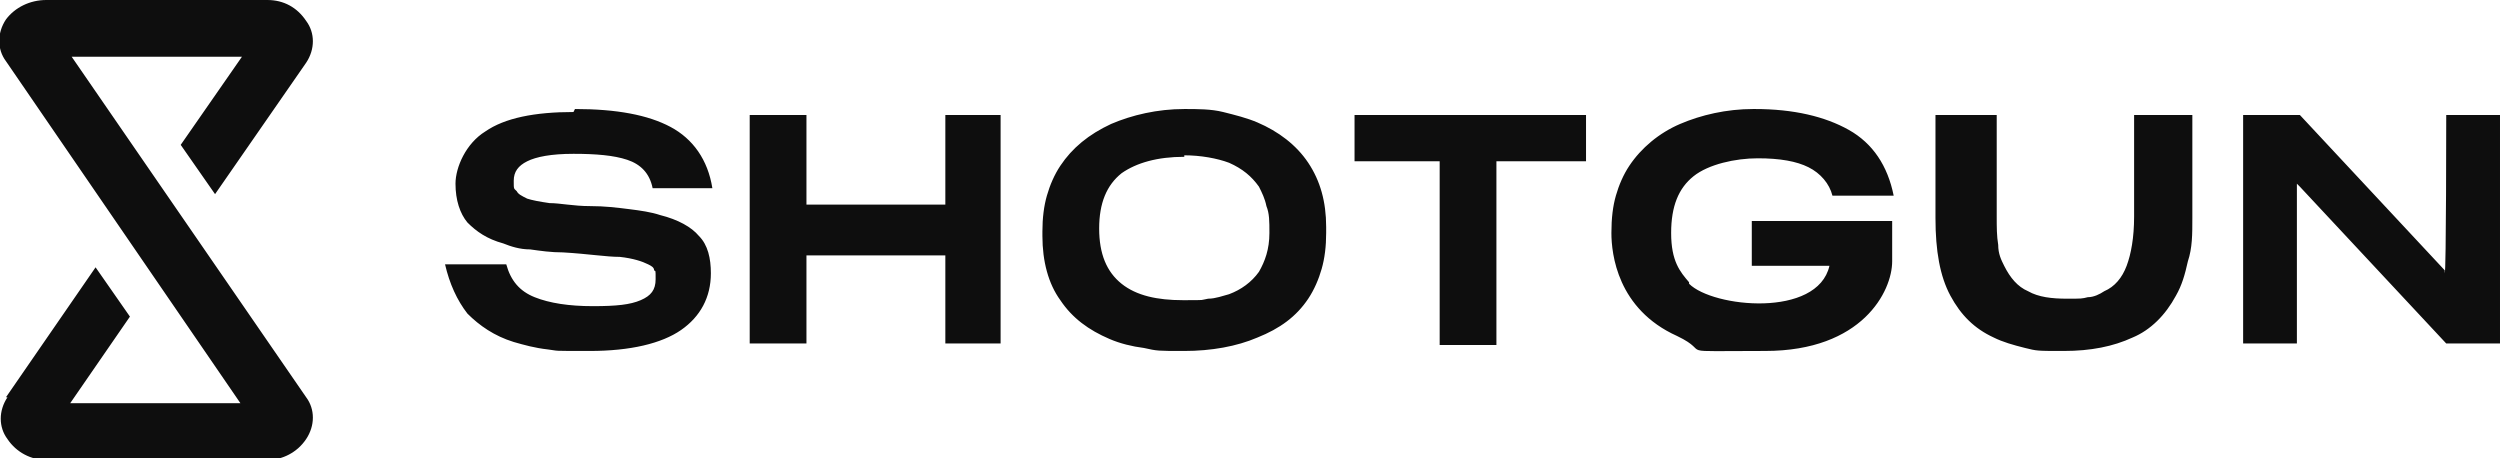 <?xml version="1.0" encoding="UTF-8"?>
<svg xmlns="http://www.w3.org/2000/svg" id="Calque_1" version="1.2" viewBox="0 0 167.4 30.7">
  <path id="Combined-Shape" d="M3.1,0h14.8c1.1,0,2,.5,2.6,1.4.6.8.6,1.9,0,2.8h0l-6.1,8.8-2.3-3.3,4.1-5.9H4.8s15.7,22.8,15.7,22.8c.6.8.6,1.9,0,2.8-.6.9-1.6,1.4-2.6,1.4H3.1c-1,0-2-.5-2.6-1.4-.6-.8-.6-1.9,0-2.8H.4l6-8.7,2.3,3.3-4,5.8h11.4S.4,4.1.4,4.1c-.6-.8-.6-1.9,0-2.8C1,.5,2,0,3.1,0h0ZM38.5,7.3c2.8,0,4.9.4,6.4,1.2,1.5.8,2.5,2.2,2.8,4.1h-4c-.2-1-.8-1.6-1.7-1.9-.9-.3-2.1-.4-3.6-.4s-2.5.2-3.1.5c-.6.3-.9.7-.9,1.3s0,.5.2.7c.1.2.3.3.7.5.3.1.8.2,1.5.3.7,0,1.6.2,2.7.2,1,0,1.8.1,2.6.2.8.1,1.5.2,2.1.4,1.2.3,2.1.8,2.6,1.4.6.6.8,1.5.8,2.5,0,1.6-.7,2.9-2,3.8-1.3.9-3.4,1.4-6.1,1.4s-2,0-2.8-.1c-.9-.1-1.6-.3-2.3-.5-1.3-.4-2.3-1.1-3.1-1.9-.7-.9-1.2-2-1.5-3.3h4.1c.3,1.1.9,1.8,1.9,2.2,1,.4,2.3.6,3.9.6s2.5-.1,3.2-.4c.7-.3,1-.7,1-1.4s0-.5-.1-.6c0-.2-.2-.3-.4-.4-.4-.2-1-.4-1.9-.5-.9,0-2.1-.2-3.8-.3-.8,0-1.5-.1-2.2-.2-.7,0-1.3-.2-1.8-.4-1.1-.3-1.8-.8-2.4-1.4-.5-.6-.8-1.5-.8-2.6s.7-2.7,2-3.5c1.3-.9,3.3-1.3,5.9-1.3ZM79.3,7.3c.9,0,1.8,0,2.6.2.8.2,1.6.4,2.3.7,1.4.6,2.6,1.5,3.4,2.7.8,1.2,1.2,2.6,1.2,4.3v.2s0,.2,0,.2c0,.9-.1,1.7-.3,2.4-.2.7-.5,1.4-.9,2-.8,1.2-1.9,2-3.4,2.6-1.4.6-3.1.9-4.9.9s-1.8,0-2.7-.2c-.8-.1-1.6-.3-2.3-.6-1.4-.6-2.5-1.4-3.3-2.6-.8-1.1-1.2-2.6-1.2-4.3v-.2s0-.1,0-.1c0-.9.1-1.7.3-2.4.2-.7.5-1.4.9-2,.8-1.2,1.9-2.1,3.4-2.8,1.4-.6,3.1-1,4.9-1ZM133.7,7.7v6.8c0,.7,0,1.3.1,1.9,0,.6.2,1,.4,1.4.4.8.9,1.4,1.6,1.7.7.4,1.6.5,2.6.5s1,0,1.4-.1c.4,0,.8-.2,1.1-.4.7-.3,1.2-.9,1.5-1.7.3-.8.5-1.9.5-3.3v-6.8h3.9v6.9c0,1.1,0,2-.3,2.9-.2.9-.4,1.6-.8,2.3-.7,1.3-1.7,2.3-2.9,2.8-1.3.6-2.8.9-4.6.9s-1.8,0-2.6-.2c-.8-.2-1.5-.4-2.1-.7-1.3-.6-2.2-1.5-2.9-2.8-.7-1.3-1-3-1-5.2v-6.9h3.9ZM117.5,7.3c2.6,0,4.7.5,6.3,1.4,1.6.9,2.6,2.4,3,4.4h-4.1c-.2-.8-.8-1.5-1.6-1.9-.8-.4-1.9-.6-3.4-.6s-3.3.4-4.3,1.2c-1,.8-1.5,2-1.5,3.8h0c0,1.9.6,2.6,1.2,3.3h0c0,0,0,.1,0,.1h0c1.6,1.6,8.6,2.3,9.4-1.2h-5.2v-3h9.4v2.7c0,2-2,6-8.5,6s-3.4.2-5.9-1c-4-1.8-4.4-5.5-4.4-6.9h0c0-1,.1-1.8.3-2.5.2-.7.5-1.4.9-2,.8-1.2,2-2.2,3.4-2.8,1.4-.6,3.1-1,4.9-1ZM154,7.7l9.7,10.4v.2c.1,0,.1-10.6.1-10.6h3.6v15.3h-3.6l-9.8-10.5-.2-.2v10.7h-3.6V7.7h3.8ZM106.2,7.7v3.1h-6v12.3h-3.8v-12.3h-5.7v-3.1h15.5ZM54,7.7v6h9.3v-6h3.7v15.3h-3.7v-5.9h-9.3v5.9h-3.8V7.7h3.8ZM79.3,10.5c-1.8,0-3.2.4-4.2,1.1-1,.8-1.5,2-1.5,3.7h0c0,1.7.5,2.9,1.5,3.7,1,.8,2.4,1.1,4.1,1.1s1.1,0,1.7-.1c.5,0,1-.2,1.4-.3.8-.3,1.5-.8,2-1.5.4-.7.7-1.5.7-2.6h0c0-.8,0-1.3-.2-1.8-.1-.5-.3-.9-.5-1.3-.5-.7-1.1-1.2-2-1.6-.8-.3-1.9-.5-3-.5Z" fill="#0e0e0e" fill-rule="evenodd"></path>
</svg>
